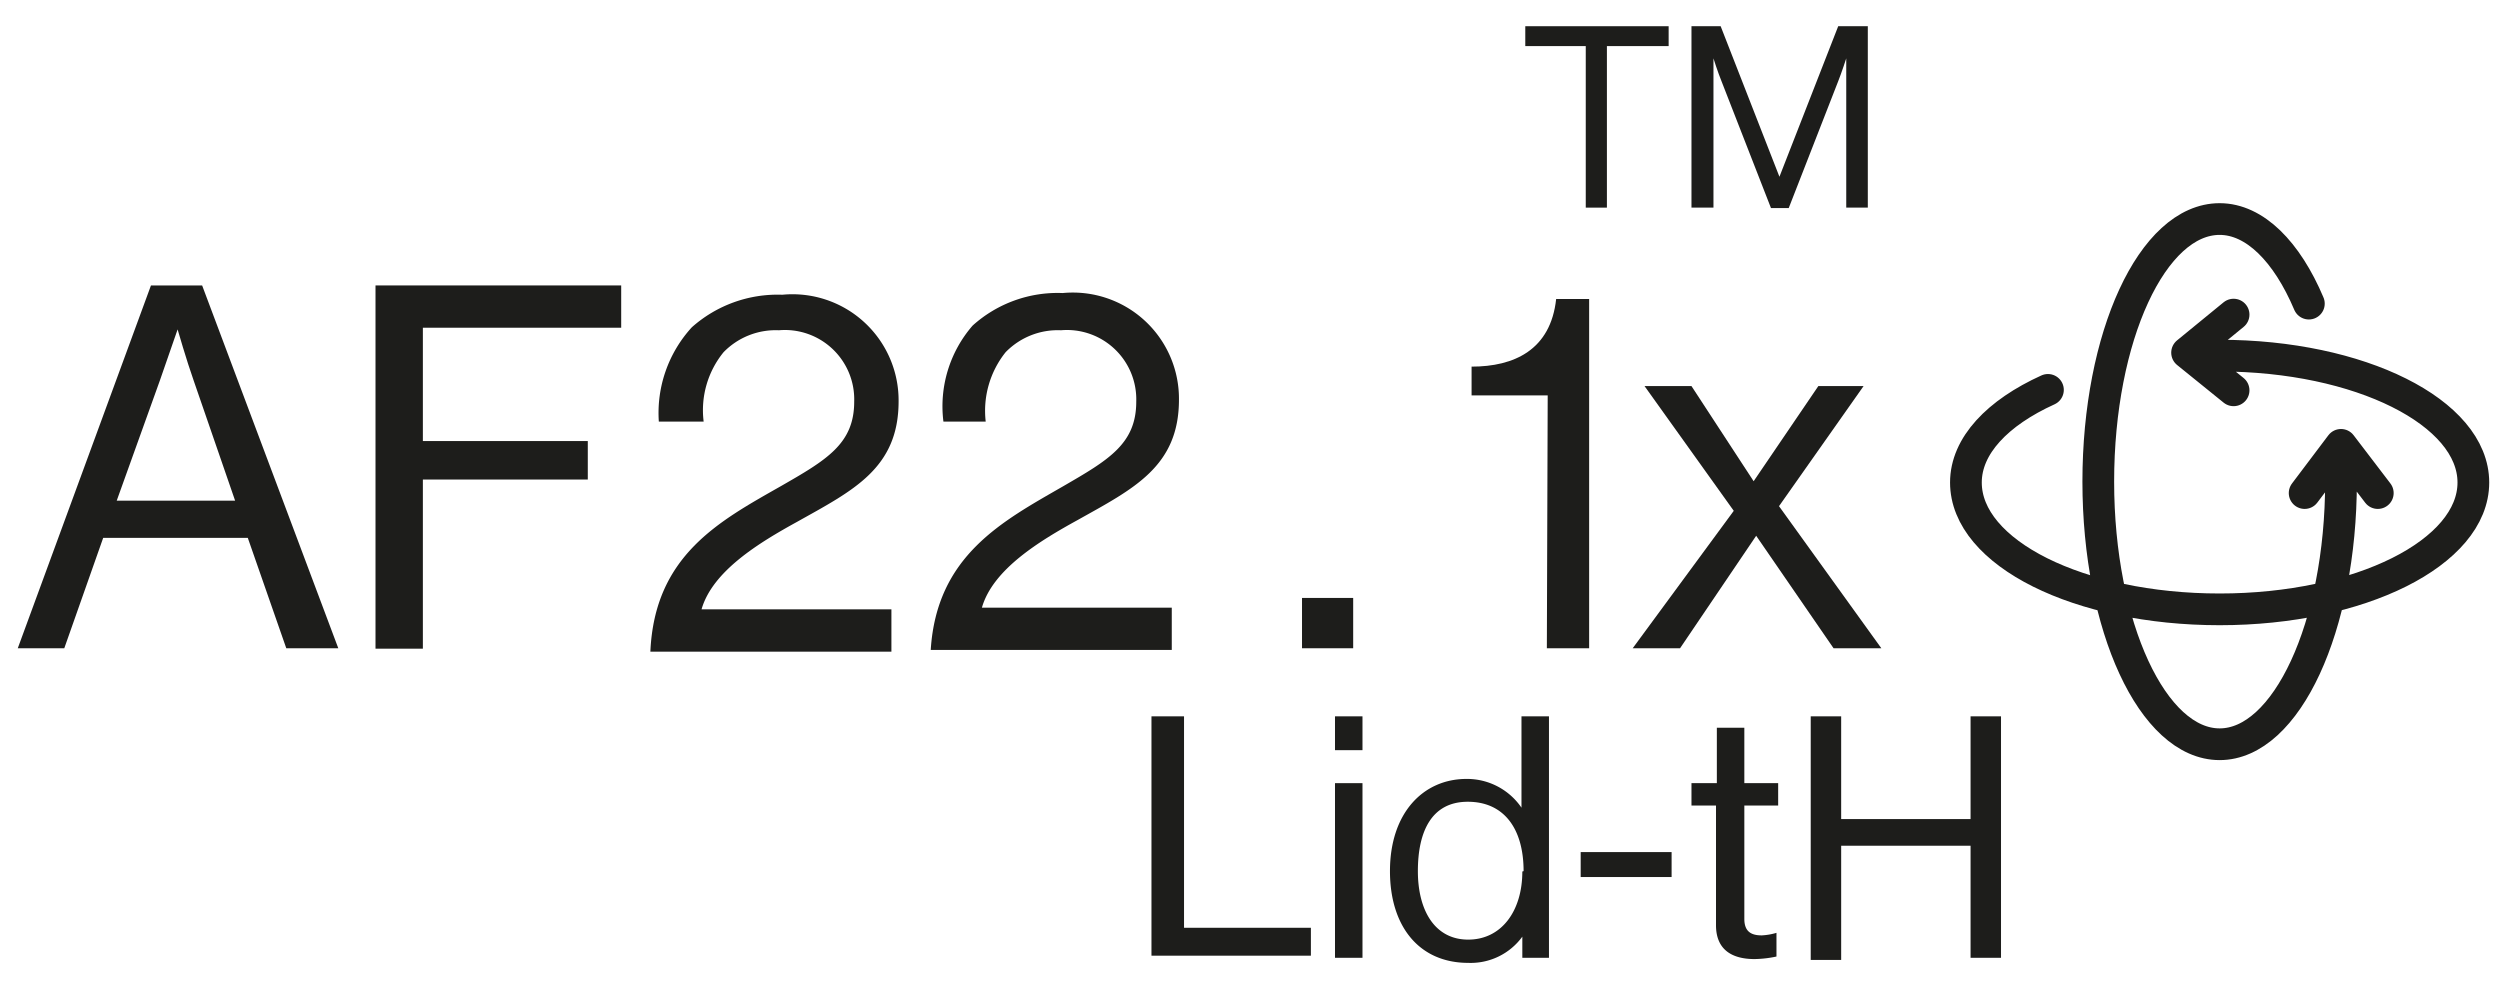 <svg id="Layer_1" data-name="Layer 1" xmlns="http://www.w3.org/2000/svg" xmlns:xlink="http://www.w3.org/1999/xlink" viewBox="0 0 59.12 23.21"><defs><style>.cls-1,.cls-4{fill:none;}.cls-2{fill:#1d1d1b;}.cls-3{clip-path:url(#clip-path);}.cls-4{stroke:#1d1d1b;stroke-linecap:round;stroke-linejoin:round;stroke-width:0.75px;}</style><clipPath id="clip-path"><rect class="cls-1" x="-8.7" y="-6.74" width="67.83" height="32.22"/></clipPath></defs><path class="cls-2" d="M3.57,6.75H4.78L8,15.33H6.77l-.91-2.61H2.44l-.92,2.61H.42Zm-.81,5.09h2.8L4.58,9c-.17-.48-.38-1.21-.38-1.21h0L3.78,9Z"/><path class="cls-2" d="M8.88,6.75h5.81v1H10v2.68H13.9v.91H10v4H8.88Z"/><path class="cls-2" d="M18.46,11.5c1.08-.62,1.74-1,1.74-2a1.64,1.64,0,0,0-1.78-1.69,1.72,1.72,0,0,0-1.31.52,2.17,2.17,0,0,0-.47,1.64H15.58a3,3,0,0,1,.78-2.23,3.05,3.05,0,0,1,2.14-.77,2.51,2.51,0,0,1,2.75,2.52c0,1.59-1.08,2.11-2.4,2.85-.89.49-2,1.16-2.26,2.07h4.49v1h-5.7C15.48,13.14,17,12.33,18.46,11.5Z"/><path class="cls-2" d="M25.14,11.5c1.07-.62,1.73-1,1.73-2a1.64,1.64,0,0,0-1.78-1.69,1.72,1.72,0,0,0-1.31.52,2.22,2.22,0,0,0-.47,1.64h-1A2.91,2.91,0,0,1,23,7.7a3,3,0,0,1,2.13-.77,2.51,2.51,0,0,1,2.75,2.52c0,1.59-1.08,2.11-2.4,2.85-.89.49-2,1.16-2.26,2.07h4.49v1h-5.7C22.15,13.14,23.7,12.33,25.14,11.5Z"/><path class="cls-2" d="M30.79,14.14H32v1.19H30.79Z"/><path class="cls-2" d="M36.6,9.35H34.8V8.67c1,0,1.87-.39,2-1.6h.78v8.26h-1Z"/><path class="cls-2" d="M41,12.08,38.89,9.13H40l1.47,2.25h0l1.53-2.25h1.07l-2,2.84,2.42,3.36H43.36l-1.83-2.66h0l-1.8,2.66H38.61Z"/><path class="cls-2" d="M36.07.62h3.39v.47H38V4.91H37.5V1.09H36.07Z"/><path class="cls-2" d="M40,.62h.69l1.39,3.56h0L43.47.62h.7V4.91h-.51V1.38h0s-.11.34-.19.54l-1.17,3h-.42l-1.17-3c-.09-.22-.19-.54-.19-.54h0V4.91H40Z"/><g class="cls-3"><path class="cls-2" d="M27.23,16.94H28v5h3v.66H27.23Z"/><path class="cls-2" d="M31.57,16.94h.65v.8h-.65Zm0,1.58h.65v4.13h-.65Z"/><path class="cls-2" d="M32.87,20.6c0-1.38.79-2.18,1.81-2.18a1.56,1.56,0,0,1,1.3.68h0V16.94h.65v5.71H36v-.5h0a1.51,1.51,0,0,1-1.28.62C33.57,22.77,32.87,21.92,32.87,20.6Zm3.16,0c0-1-.46-1.64-1.32-1.64s-1.18.71-1.18,1.64.4,1.62,1.19,1.62S36,21.54,36,20.61Z"/><path class="cls-2" d="M37.38,20.15h2.15v.59H37.38Z"/><path class="cls-2" d="M40,18.52h.6V17.21h.65v1.31h.8v.53h-.8v2.68c0,.29.15.39.41.39a1.48,1.48,0,0,0,.35-.06h0v.56a2.66,2.66,0,0,1-.52.06c-.53,0-.91-.22-.91-.8V19.05H40Z"/><path class="cls-2" d="M42.82,16.94h.72v2.43H46.6V16.94h.72v5.71H46.6V20H43.54v2.7h-.72Z"/><path class="cls-4" d="M52.82,9.23l-1.1-.89,1.1-.9m1.68,4.22.86-1.14.87,1.14m-.87-.27c0,3.43-1.29,6.21-2.87,6.21s-2.87-2.78-2.87-6.21,1.28-6.21,2.87-6.21c.83,0,1.59.77,2.11,2M52.49,8.41c3.31,0,6,1.34,6,3s-2.68,3-6,3-6-1.33-6-3c0-.87.75-1.65,1.94-2.19"/></g></svg>